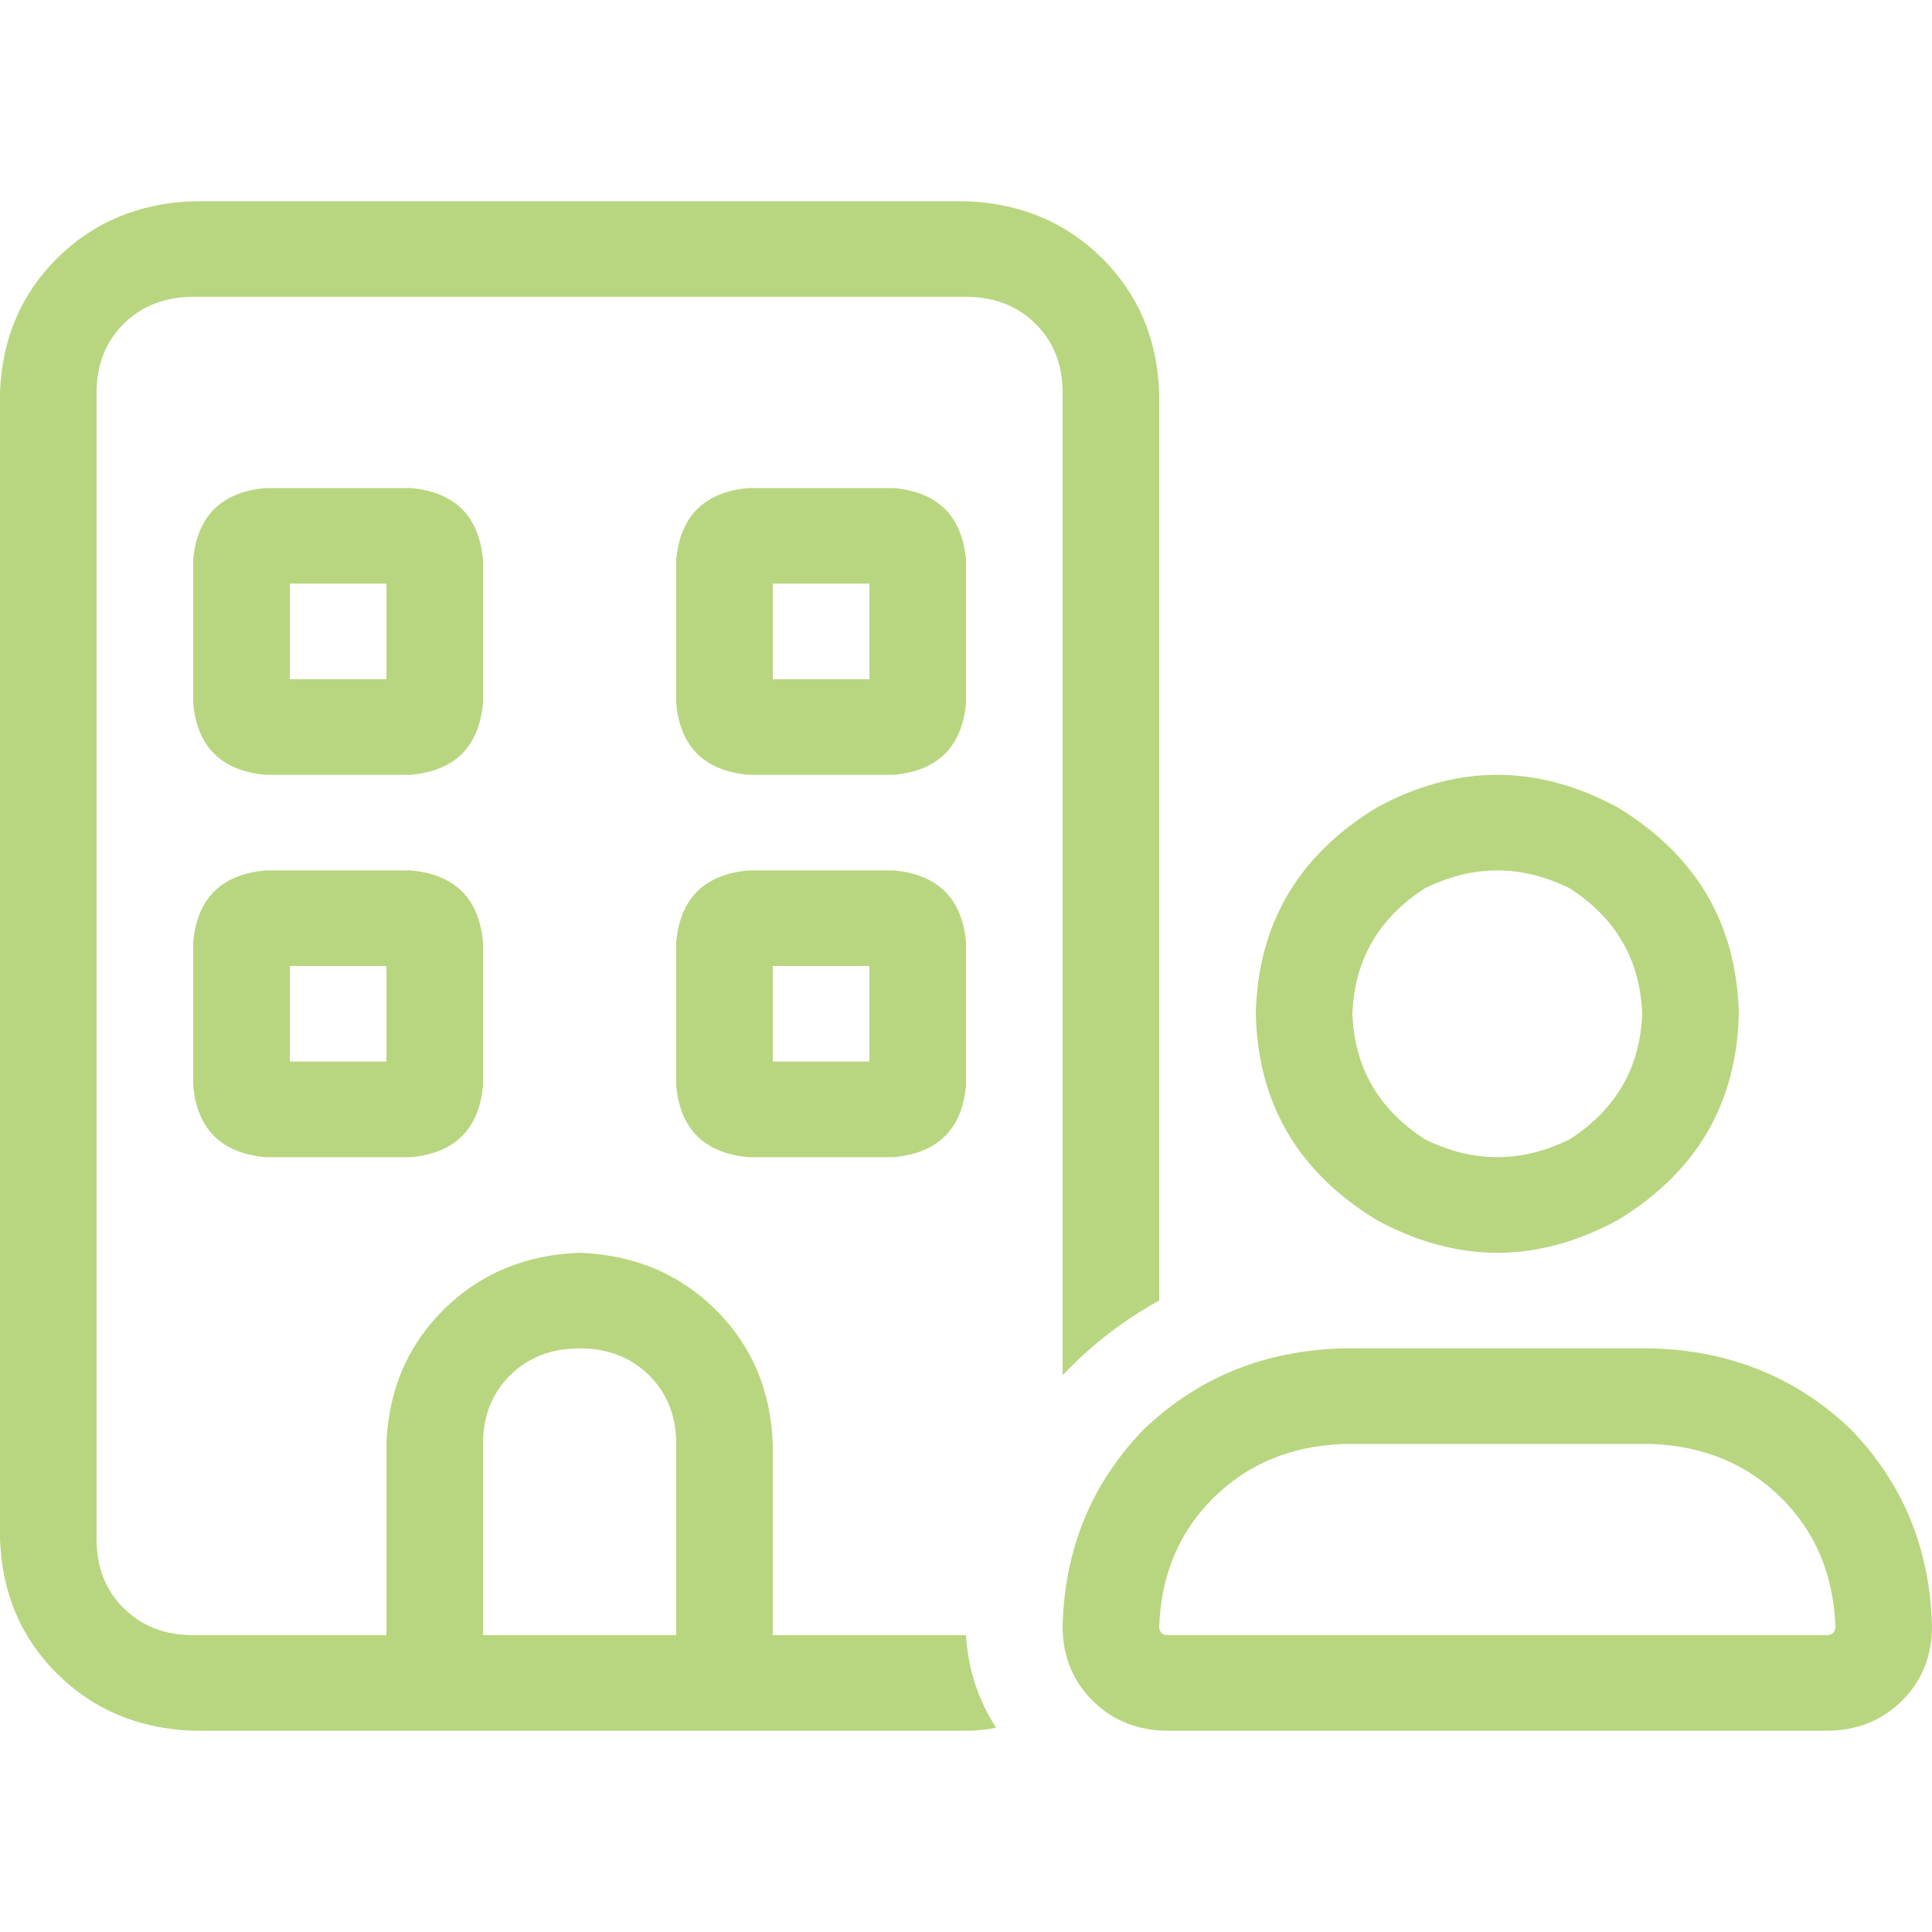 <svg width="48" height="48" viewBox="0 0 48 48" fill="none" xmlns="http://www.w3.org/2000/svg">
<path d="M4.8 7.375C4.1 7.375 3.525 7.598 3.075 8.043C2.625 8.488 2.4 9.057 2.4 9.75V38.25C2.4 38.943 2.625 39.512 3.075 39.957C3.525 40.402 4.1 40.625 4.8 40.625H9.6V35.875C9.65 34.539 10.125 33.426 11.025 32.535C11.925 31.645 13.05 31.174 14.4 31.125C15.75 31.174 16.875 31.645 17.775 32.535C18.675 33.426 19.15 34.539 19.2 35.875V40.625H24C24.05 41.466 24.3 42.233 24.75 42.926C24.5 42.975 24.25 43 24 43H4.8C3.45 42.95 2.325 42.48 1.425 41.59C0.525 40.699 0.05 39.586 0 38.25V9.75C0.05 8.414 0.525 7.301 1.425 6.41C2.325 5.52 3.45 5.049 4.8 5H24C25.35 5.049 26.475 5.52 27.375 6.41C28.275 7.301 28.75 8.414 28.8 9.75V32.312C27.9 32.807 27.1 33.426 26.4 34.168V9.75C26.4 9.057 26.175 8.488 25.725 8.043C25.275 7.598 24.7 7.375 24 7.375H4.8ZM16.8 35.875C16.8 35.182 16.575 34.613 16.125 34.168C15.675 33.723 15.1 33.5 14.4 33.5C13.7 33.5 13.125 33.723 12.675 34.168C12.225 34.613 12 35.182 12 35.875V40.625H16.8V35.875ZM4.8 13.906C4.9 12.818 5.5 12.224 6.6 12.125H10.2C11.3 12.224 11.9 12.818 12 13.906V17.469C11.9 18.557 11.3 19.151 10.2 19.25H6.6C5.5 19.151 4.9 18.557 4.8 17.469V13.906ZM7.2 14.5V16.875H9.6V14.5H7.2ZM18.6 12.125H22.2C23.3 12.224 23.9 12.818 24 13.906V17.469C23.9 18.557 23.3 19.151 22.2 19.25H18.6C17.5 19.151 16.9 18.557 16.8 17.469V13.906C16.9 12.818 17.5 12.224 18.6 12.125ZM19.2 16.875H21.6V14.5H19.2V16.875ZM4.8 23.406C4.9 22.318 5.5 21.724 6.6 21.625H10.2C11.3 21.724 11.9 22.318 12 23.406V26.969C11.9 28.057 11.3 28.651 10.2 28.75H6.6C5.5 28.651 4.9 28.057 4.8 26.969V23.406ZM7.2 24V26.375H9.6V24H7.2ZM18.6 21.625H22.2C23.3 21.724 23.9 22.318 24 23.406V26.969C23.9 28.057 23.3 28.651 22.2 28.75H18.6C17.5 28.651 16.9 28.057 16.8 26.969V23.406C16.9 22.318 17.5 21.724 18.6 21.625ZM19.2 26.375H21.6V24H19.2V26.375ZM33.6 25.188C33.65 26.523 34.25 27.562 35.4 28.305C36.6 28.898 37.8 28.898 39 28.305C40.15 27.562 40.75 26.523 40.8 25.188C40.75 23.852 40.15 22.812 39 22.07C37.8 21.477 36.6 21.477 35.4 22.07C34.25 22.812 33.65 23.852 33.6 25.188ZM43.2 25.188C43.15 27.414 42.15 29.121 40.2 30.309C38.2 31.397 36.2 31.397 34.2 30.309C32.25 29.121 31.25 27.414 31.2 25.188C31.25 22.961 32.25 21.254 34.2 20.066C36.2 18.978 38.2 18.978 40.2 20.066C42.15 21.254 43.15 22.961 43.2 25.188ZM28.8 40.402C28.8 40.551 28.875 40.625 29.025 40.625H45.375C45.525 40.625 45.6 40.551 45.6 40.402C45.55 39.116 45.1 38.052 44.25 37.211C43.4 36.37 42.325 35.925 41.025 35.875H33.375C32.075 35.925 31 36.37 30.15 37.211C29.3 38.052 28.85 39.116 28.8 40.402ZM33.375 33.5H41.025C42.975 33.55 44.625 34.217 45.975 35.504C47.275 36.84 47.95 38.473 48 40.402C48 41.145 47.75 41.763 47.25 42.258C46.75 42.753 46.125 43 45.375 43H29.025C28.275 43 27.65 42.753 27.15 42.258C26.65 41.763 26.4 41.145 26.4 40.402C26.45 38.473 27.125 36.84 28.425 35.504C29.775 34.217 31.425 33.55 33.375 33.5Z" fill="#B8D67F"/>
</svg>